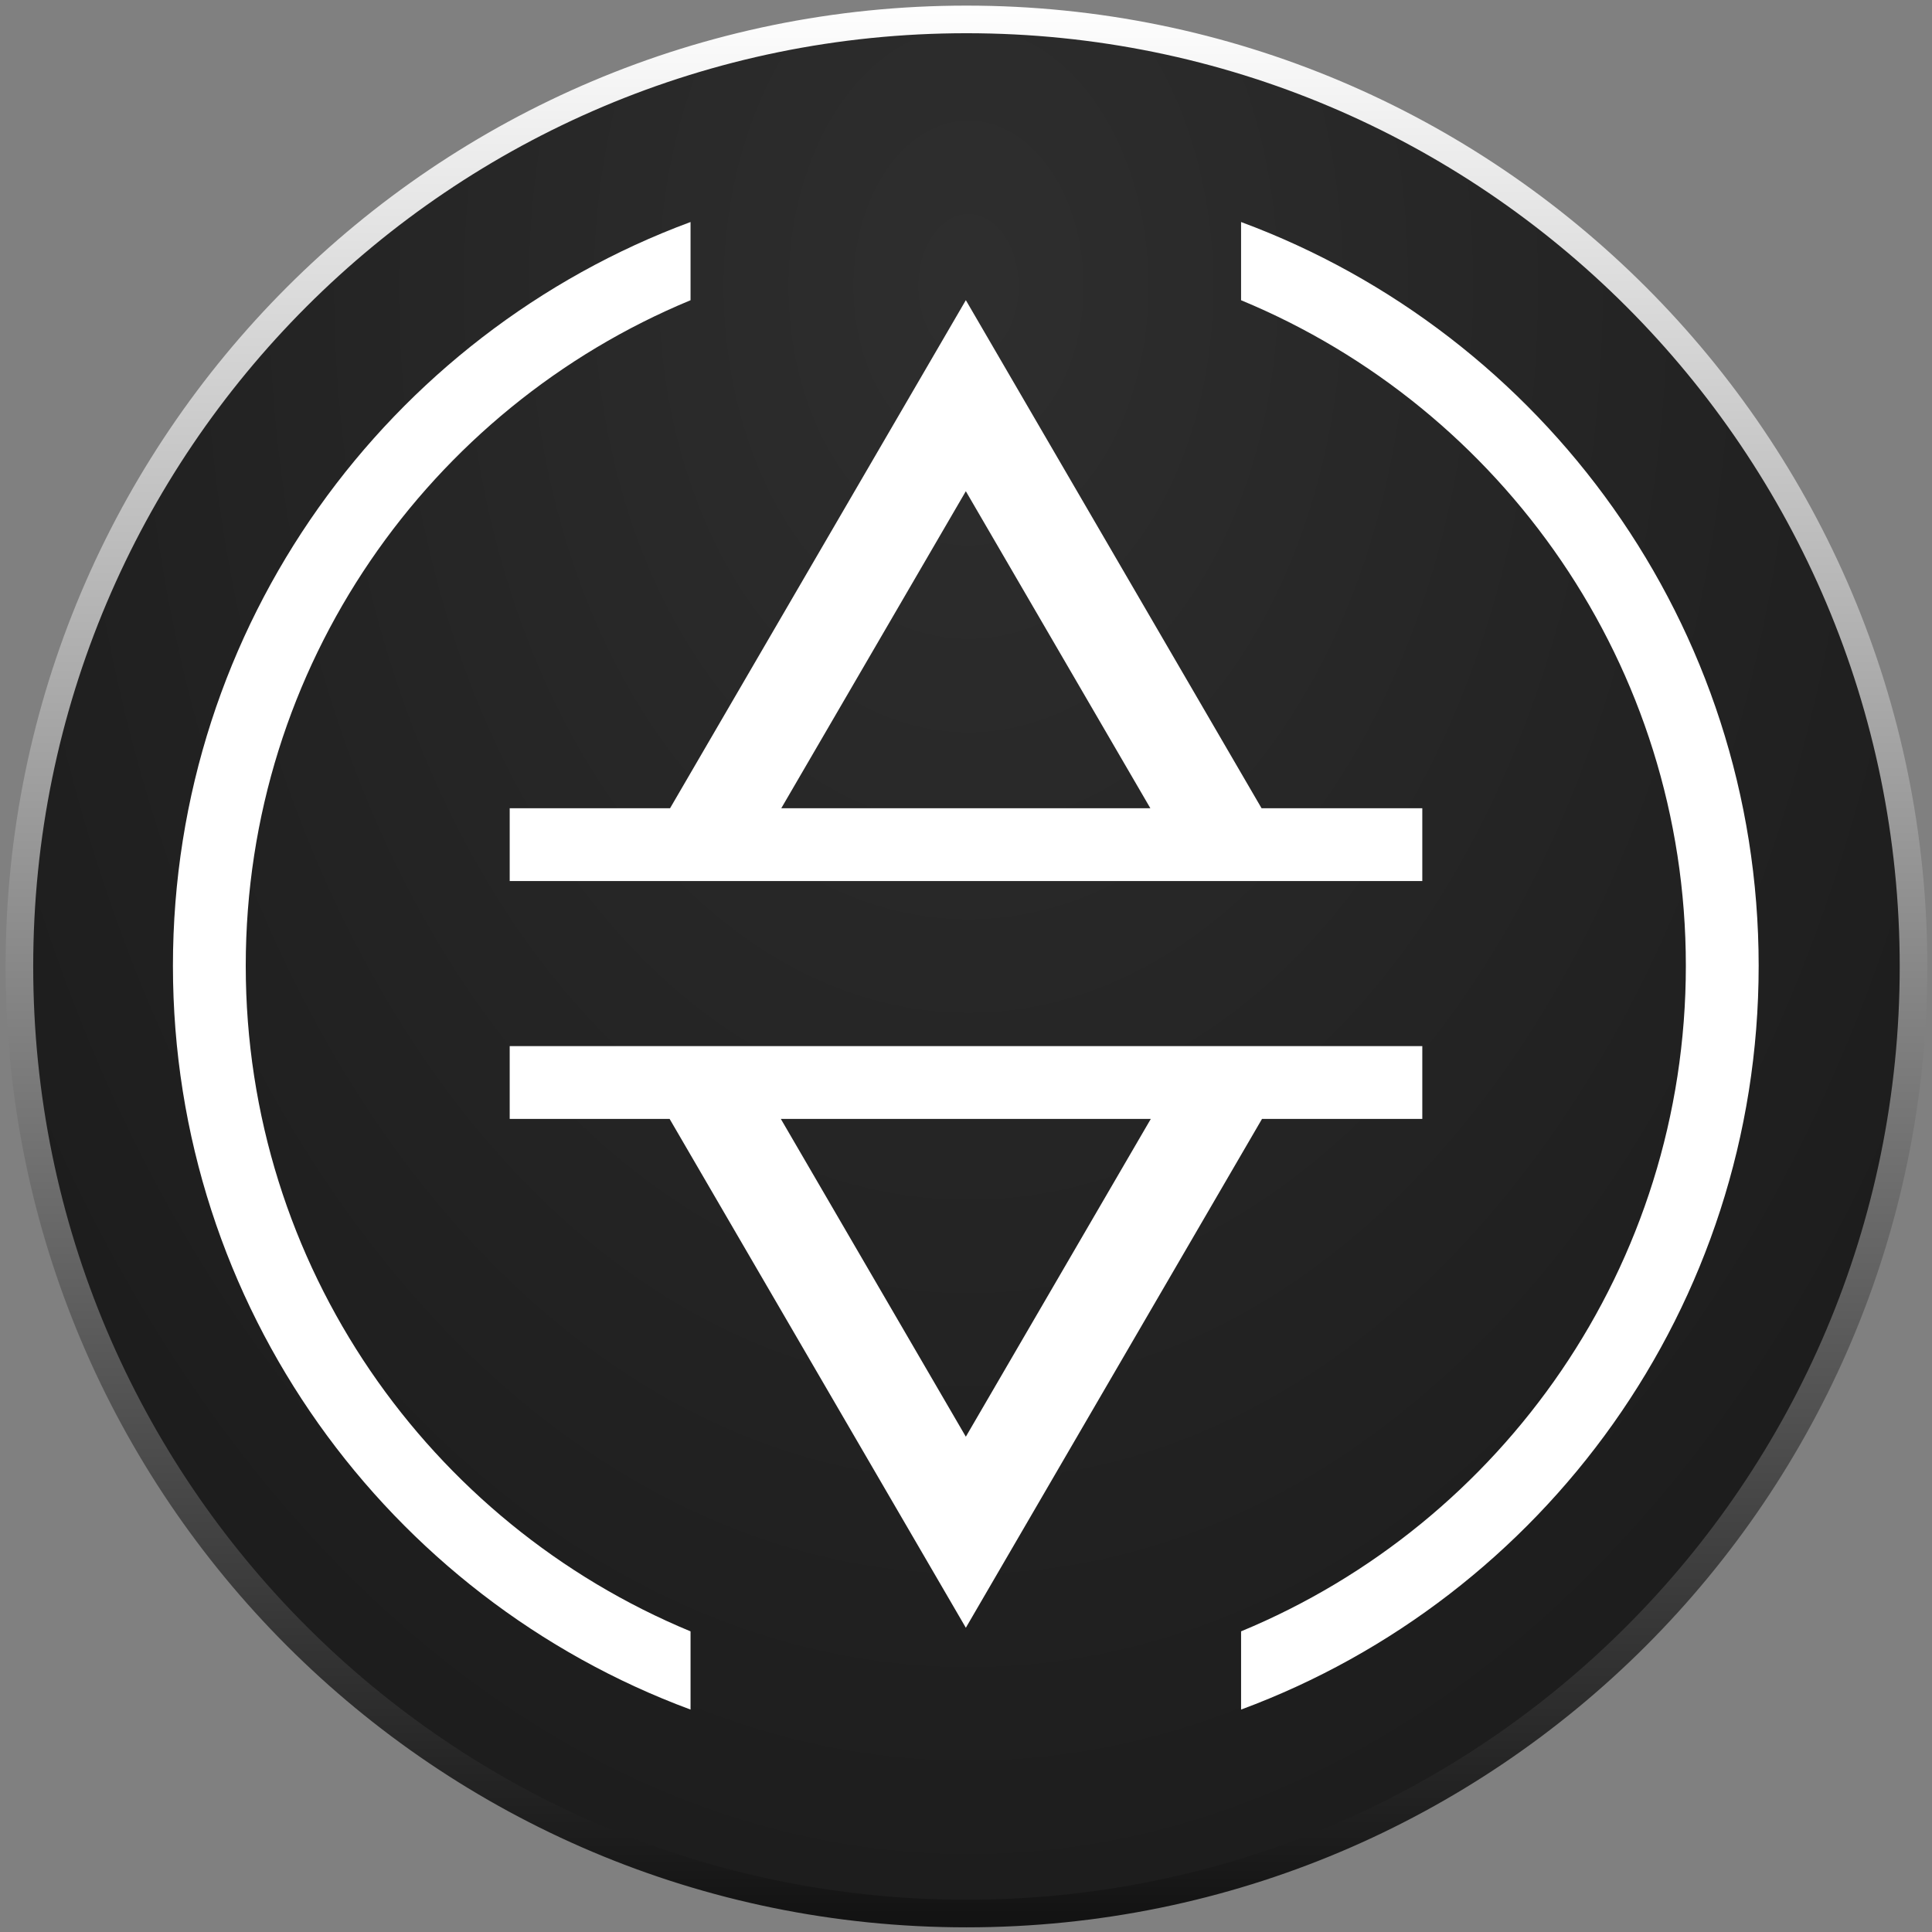<svg width="500" height="500" viewBox="0 0 500 500" fill="none" xmlns="http://www.w3.org/2000/svg">
<rect x="0" y="0" width="500" height="500" fill="#808080" stroke="none"/>
<path d="M250.114 9.458H250.125C383.038 9.458 490.785 117.205 490.785 250.119V250.128C490.785 383.042 383.038 490.789 250.125 490.789H250.114C117.202 490.789 9.454 383.042 9.454 250.128V250.119C9.454 117.205 117.202 9.458 250.114 9.458Z" fill="#111111" stroke="#111111" stroke-width="7.057"/>
<path d="M250.125 5.025H250.115C114.754 5.025 5.021 114.757 5.021 250.119V250.128C5.021 385.49 114.754 495.221 250.115 495.221H250.125C385.485 495.221 495.218 385.49 495.218 250.128V250.119C495.218 114.757 385.485 5.025 250.125 5.025Z" fill="url(#paint0_radial_3236_156)" fill-opacity="0.7"/>
<path d="M250.125 5.025H250.115C114.754 5.025 5.021 114.757 5.021 250.119V250.128C5.021 385.49 114.754 495.221 250.115 495.221H250.125C385.485 495.221 495.218 385.49 495.218 250.128V250.119C495.218 114.757 385.485 5.025 250.125 5.025Z" stroke="url(#paint1_linear_3236_156)" stroke-width="7.146"/>
<path fill-rule="evenodd" clip-rule="evenodd" d="M178.712 57.457C100.501 86.411 44.755 161.668 44.755 249.947C44.755 338.225 100.501 413.482 178.712 442.437V422.195C111.138 394.217 63.599 327.634 63.599 249.947C63.599 172.26 111.138 105.676 178.712 77.699V57.457ZM321.19 77.701V57.459C399.398 86.415 455.141 161.671 455.141 249.947C455.141 338.222 399.398 413.479 321.19 442.435V422.192C388.761 394.214 436.297 327.632 436.297 249.947C436.297 172.263 388.761 105.68 321.19 77.701Z" fill="white"/>
<path fill-rule="evenodd" clip-rule="evenodd" d="M249.959 77.682L260.707 96.148L326.491 209.171H368.09V228.015H131.909V209.171H173.412L239.209 96.147L249.959 77.682ZM249.957 127.127L297.711 209.171H202.194L249.957 127.127ZM326.608 289.573H368.09V270.729H131.909V289.573H173.295L239.209 402.798L249.959 421.263L260.707 402.796L326.608 289.573ZM297.828 289.573H202.078L249.957 371.818L297.828 289.573Z" fill="white"/>
<defs>
<radialGradient id="paint0_radial_3236_156" cx="0" cy="0" r="1" gradientUnits="userSpaceOnUse" gradientTransform="translate(250.646 76.6) rotate(90) scale(516.774 363.756)">
<stop offset="0.031" stop-color="#3A3A3A"/>
<stop offset="1" stop-color="#1C1C1C"/>
</radialGradient>
<linearGradient id="paint1_linear_3236_156" x1="250.12" y1="0.401" x2="250.12" y2="499.847" gradientUnits="userSpaceOnUse">
<stop stop-color="white"/>
<stop offset="1" stop-color="#111111"/>
</linearGradient>
</defs>
</svg>
